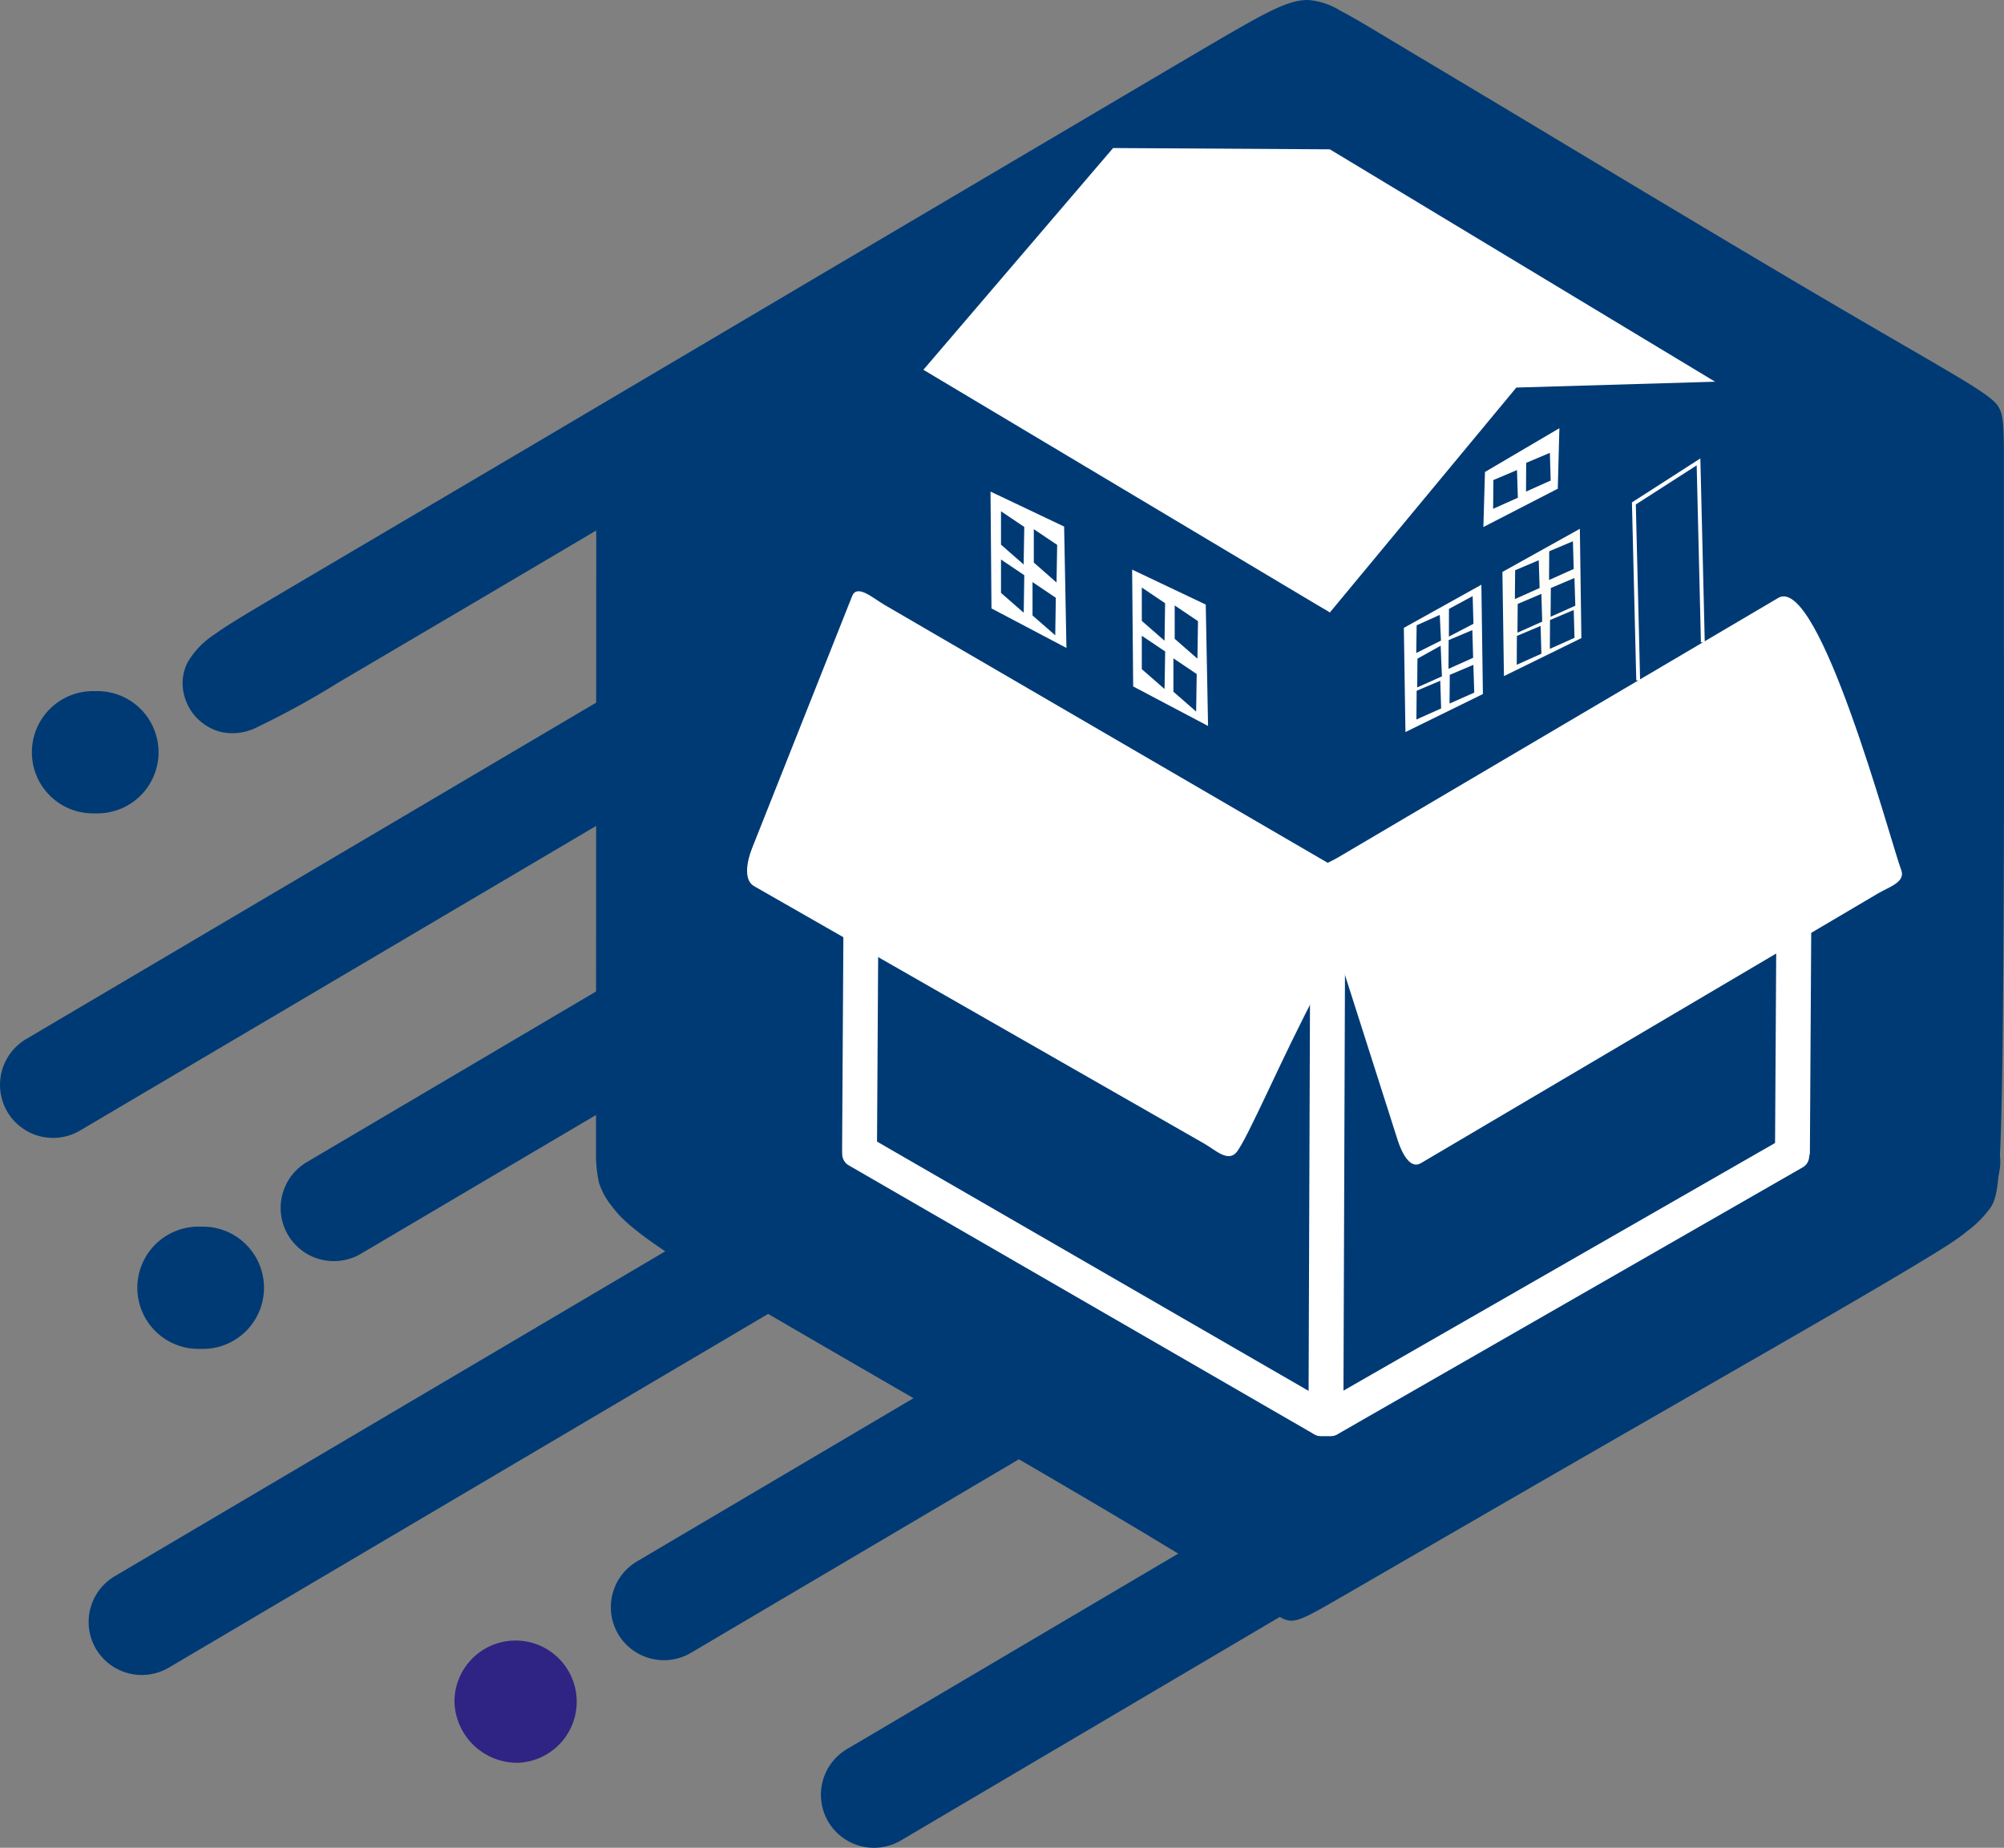 <?xml version="1.0" encoding="UTF-8"?> <svg xmlns="http://www.w3.org/2000/svg" id="Katman_1" data-name="Katman 1" viewBox="0 0 250.47 230.91"><rect x="0" y="0" width="250.47" height="230.91" fill="#808080" stroke="none"/><defs><style>.cls-1{fill:#003a74;}.cls-1,.cls-2,.cls-3,.cls-4,.cls-5{fill-rule:evenodd;}.cls-2{fill:#2f2483;}.cls-3{fill:#fff;}.cls-4{fill:#fdfcf7;}.cls-5{fill:none;stroke:#fff;stroke-miterlimit:22.93;stroke-width:0.48px;}</style></defs><title>ronesans-favicon</title><path class="cls-1" d="M105.86,228.35,240,149.21a6.66,6.66,0,0,1,9.09,2.35h0a6.64,6.64,0,0,1-2.34,9.08L112.6,239.77a6.64,6.64,0,0,1-9.08-2.34h0A6.64,6.64,0,0,1,105.86,228.35Z" transform="translate(0 -9.78)"></path><path class="cls-1" d="M79.61,204.9,213.7,125.77a6.66,6.66,0,0,1,9.09,2.34h0a6.66,6.66,0,0,1-2.34,9.09L86.35,216.33A6.65,6.65,0,0,1,77.27,214h0A6.65,6.65,0,0,1,79.61,204.9Z" transform="translate(0 -9.78)"></path><path class="cls-1" d="M14.34,206.75l134.1-79.13a6.64,6.64,0,0,1,9.08,2.34h0a6.66,6.66,0,0,1-2.34,9.09L21.09,218.18A6.66,6.66,0,0,1,12,215.84h0A6.64,6.64,0,0,1,14.34,206.75Z" transform="translate(0 -9.78)"></path><path class="cls-1" d="M38.35,155,172.45,75.9a6.66,6.66,0,0,1,9.09,2.34h0a6.65,6.65,0,0,1-2.35,9.08L45.1,166.46A6.66,6.66,0,0,1,36,164.11h0A6.65,6.65,0,0,1,38.35,155Z" transform="translate(0 -9.78)"></path><path class="cls-1" d="M3.26,139.63,137.35,60.5a6.66,6.66,0,0,1,9.09,2.34h0a6.65,6.65,0,0,1-2.34,9.08L10,151.06a6.64,6.64,0,0,1-9.08-2.34h0A6.65,6.65,0,0,1,3.26,139.63Z" transform="translate(0 -9.78)"></path><path class="cls-1" d="M74.49,154.16a15.94,15.94,0,0,0,.38,3.43,8.87,8.87,0,0,0,1.62,2.94c.82,1.1,2,2.48,6.36,5.42s12.11,7.43,23.33,13.93,26,15,35.79,20.86,14.69,9,17.13,10.57,2.43,1.58,8.8-2.1,19.08-11.05,32.63-18.85,27.91-16,35.6-20.55,8.68-5.31,9.73-6.17a13.56,13.56,0,0,0,2.9-2.91c.75-1.13,1.13-2.46,1.36-10.84s.31-23.79.34-35.63,0-20.11,0-28,0-15.41,0-19.58-.18-5-.5-5.72-.83-1.37-4.27-3.48-9.81-5.69-21.07-12.34-27.41-16.36-36.65-21.91L174,14.88c-2.37-1.43-4.79-2.89-6.54-3.8a8.77,8.77,0,0,0-4-1.3c-1.16,0-2.42.27-4.93,1.52s-6.24,3.47-16.15,9.31l-39.14,23.1L68.72,64.11l-30.53,18c-7.26,4.28-9.66,5.7-11.37,6.94a10.53,10.53,0,0,0-3.33,3.43,5.68,5.68,0,0,0-.6,3.55,6.36,6.36,0,0,0,4.81,5.24,6.77,6.77,0,0,0,4.48-.64,103.84,103.84,0,0,0,10-5.49l18-10.6,10.45-6.17,3.89-2.3Z" transform="translate(0 -9.78)"></path><path class="cls-1" d="M11.9,111.42a7.64,7.64,0,1,0,0-15.27,7.64,7.64,0,1,0,0,15.27Z" transform="translate(0 -9.78)"></path><path class="cls-1" d="M25.08,178.34a7.64,7.64,0,1,0,0-15.27,7.64,7.64,0,1,0,0,15.27Z" transform="translate(0 -9.78)"></path><path class="cls-2" d="M64.8,230.06a7.64,7.64,0,1,0-8-7.64A7.84,7.84,0,0,0,64.8,230.06Z" transform="translate(0 -9.78)"></path><polygon class="cls-3" points="115.41 46.21 166.21 76.54 189.52 48.43 214.36 47.7 166.21 18.66 139.12 18.5 115.41 46.21"></polygon><polygon class="cls-1" points="116.44 48.7 166.04 76.44 165.31 106.73 116.44 77.33 116.44 48.7"></polygon><polygon class="cls-1" points="190.25 50.49 214.95 49.27 215.59 78.19 165.31 106.73 166.33 78.2 190.25 50.49"></polygon><path class="cls-3" d="M222.25,84.5l-55,32.42c-1.38.81-3.39,1.39-2.91,2.91l10.34,32.4c.48,1.52,1.53,3.72,2.9,2.91l57.14-33.71c1.38-.82,3.46-1.41,2.91-2.91C236.27,114.89,227.38,81.48,222.25,84.5Z" transform="translate(0 -9.78)"></path><path class="cls-3" d="M170.27,120.12,110.52,85.35c-1.38-.8-3.36-2.6-4-1.12L94,115.77c-.59,1.49-1.15,3.94.24,4.74l56.27,32.18c1.39.79,2.92,2.33,4,1.12,1.38-1.6,5.75-12,10.19-20.32C168.31,126.6,172.6,121.47,170.27,120.12Z" transform="translate(0 -9.78)"></path><path class="cls-3" d="M163.54,187.67l.24-67a1.63,1.63,0,0,1,1.6-1.61h1.17a1.57,1.57,0,0,1,1.59,1.58l-.24,67a1.63,1.63,0,0,1-1.6,1.61h-1.17A1.56,1.56,0,0,1,163.54,187.67Z" transform="translate(0 -9.78)"></path><path class="cls-3" d="M165,185.23l58.1-33.33a1.64,1.64,0,0,1,2.2.58l.59,1a1.57,1.57,0,0,1-.57,2.17L167.19,189a1.61,1.61,0,0,1-2.19-.58l-.6-1A1.56,1.56,0,0,1,165,185.23Z" transform="translate(0 -9.78)"></path><path class="cls-3" d="M221.85,153.77l.23-38.36a1.63,1.63,0,0,1,1.61-1.6h1.17a1.57,1.57,0,0,1,1.58,1.59l-.23,38.35a1.62,1.62,0,0,1-1.6,1.61h-1.17A1.57,1.57,0,0,1,221.85,153.77Z" transform="translate(0 -9.78)"></path><path class="cls-3" d="M105.25,153.51l.23-38.35a1.63,1.63,0,0,1,1.6-1.61h1.18a1.56,1.56,0,0,1,1.58,1.58l-.23,38.36a1.62,1.62,0,0,1-1.6,1.6h-1.18A1.57,1.57,0,0,1,105.25,153.51Z" transform="translate(0 -9.78)"></path><path class="cls-3" d="M108.2,151.62l58.14,33.58a1.63,1.63,0,0,1,.6,2.19l-.57,1a1.58,1.58,0,0,1-2.17.59l-58.13-33.58a1.64,1.64,0,0,1-.61-2.19l.58-1A1.57,1.57,0,0,1,108.2,151.62Z" transform="translate(0 -9.78)"></path><polygon class="cls-3" points="123.8 61.43 133 65.8 133.29 80.97 123.92 76.03 123.8 61.43"></polygon><polygon class="cls-3" points="175.46 78.46 185.15 73.07 185.34 86.73 175.66 91.48 175.46 78.46"></polygon><polygon class="cls-4" points="187.78 71.47 197.46 66.08 197.65 79.74 187.97 84.49 187.78 71.47"></polygon><polygon class="cls-3" points="185.6 58.98 194.9 53.51 194.7 61.07 185.4 65.86 185.6 58.98"></polygon><polygon class="cls-1" points="186.65 59.99 189.6 58.74 189.71 62.2 186.62 63.58 186.65 59.99"></polygon><polygon class="cls-1" points="190.75 57.84 193.71 56.59 193.81 60.05 190.73 61.43 190.75 57.84"></polygon><polygon class="cls-1" points="193.63 68.89 196.59 67.64 196.69 71.1 193.61 72.48 193.63 68.89"></polygon><polygon class="cls-1" points="189.37 71.26 192.32 70.01 192.43 73.48 189.34 74.86 189.37 71.26"></polygon><polygon class="cls-1" points="189.69 75.47 192.65 74.21 192.75 77.68 189.66 79.06 189.69 75.47"></polygon><polygon class="cls-1" points="193.83 73.48 196.78 72.23 196.89 75.69 193.8 77.07 193.83 73.48"></polygon><polygon class="cls-1" points="189.59 79.47 192.55 78.22 192.65 81.69 189.57 83.07 189.59 79.47"></polygon><polygon class="cls-1" points="193.73 77.48 196.69 76.23 196.79 79.7 193.71 81.08 193.73 77.48"></polygon><polygon class="cls-1" points="181.1 76.09 184.06 74.49 184.16 77.95 181.09 79.55 181.1 76.09"></polygon><polygon class="cls-1" points="177.06 78.14 179.95 76.84 180.1 80.05 177.01 81.6 177.06 78.14"></polygon><polygon class="cls-1" points="177.16 82.31 180.06 80.69 180.22 84.52 177.13 85.9 177.16 82.31"></polygon><polygon class="cls-1" points="177.06 86.32 180.01 85.07 180.12 88.53 177.03 89.91 177.06 86.32"></polygon><polygon class="cls-1" points="181.2 84.33 184.15 83.08 184.26 86.55 181.17 87.92 181.2 84.33"></polygon><polygon class="cls-1" points="181.06 79.99 184.02 78.74 184.12 82.2 181.04 83.58 181.06 79.99"></polygon><polygon class="cls-1" points="125.11 63.89 128.02 65.85 127.94 70.54 125.11 68.06 125.11 63.89"></polygon><polygon class="cls-1" points="129.21 66.13 132.13 68.09 132.05 72.79 129.21 70.3 129.21 66.13"></polygon><polygon class="cls-1" points="125.11 69.92 128.02 71.88 127.95 76.57 125.11 74.09 125.11 69.92"></polygon><polygon class="cls-1" points="129.05 72.74 131.96 74.7 131.89 79.39 129.05 76.91 129.05 72.74"></polygon><polygon class="cls-3" points="141.5 71.18 150.7 75.55 150.99 90.72 141.63 85.78 141.5 71.18"></polygon><polygon class="cls-1" points="142.71 73.42 145.62 75.38 145.55 80.07 142.71 77.59 142.71 73.42"></polygon><polygon class="cls-1" points="146.82 75.66 149.73 77.62 149.66 82.31 146.82 79.83 146.82 75.66"></polygon><polygon class="cls-1" points="142.71 79.45 145.63 81.41 145.55 86.1 142.71 83.62 142.71 79.45"></polygon><polygon class="cls-1" points="146.66 82.27 149.57 84.23 149.5 88.92 146.66 86.44 146.66 82.27"></polygon><polyline class="cls-5" points="204.75 85.03 204.21 62.91 212.29 57.72 212.83 80.27"></polyline></svg> 